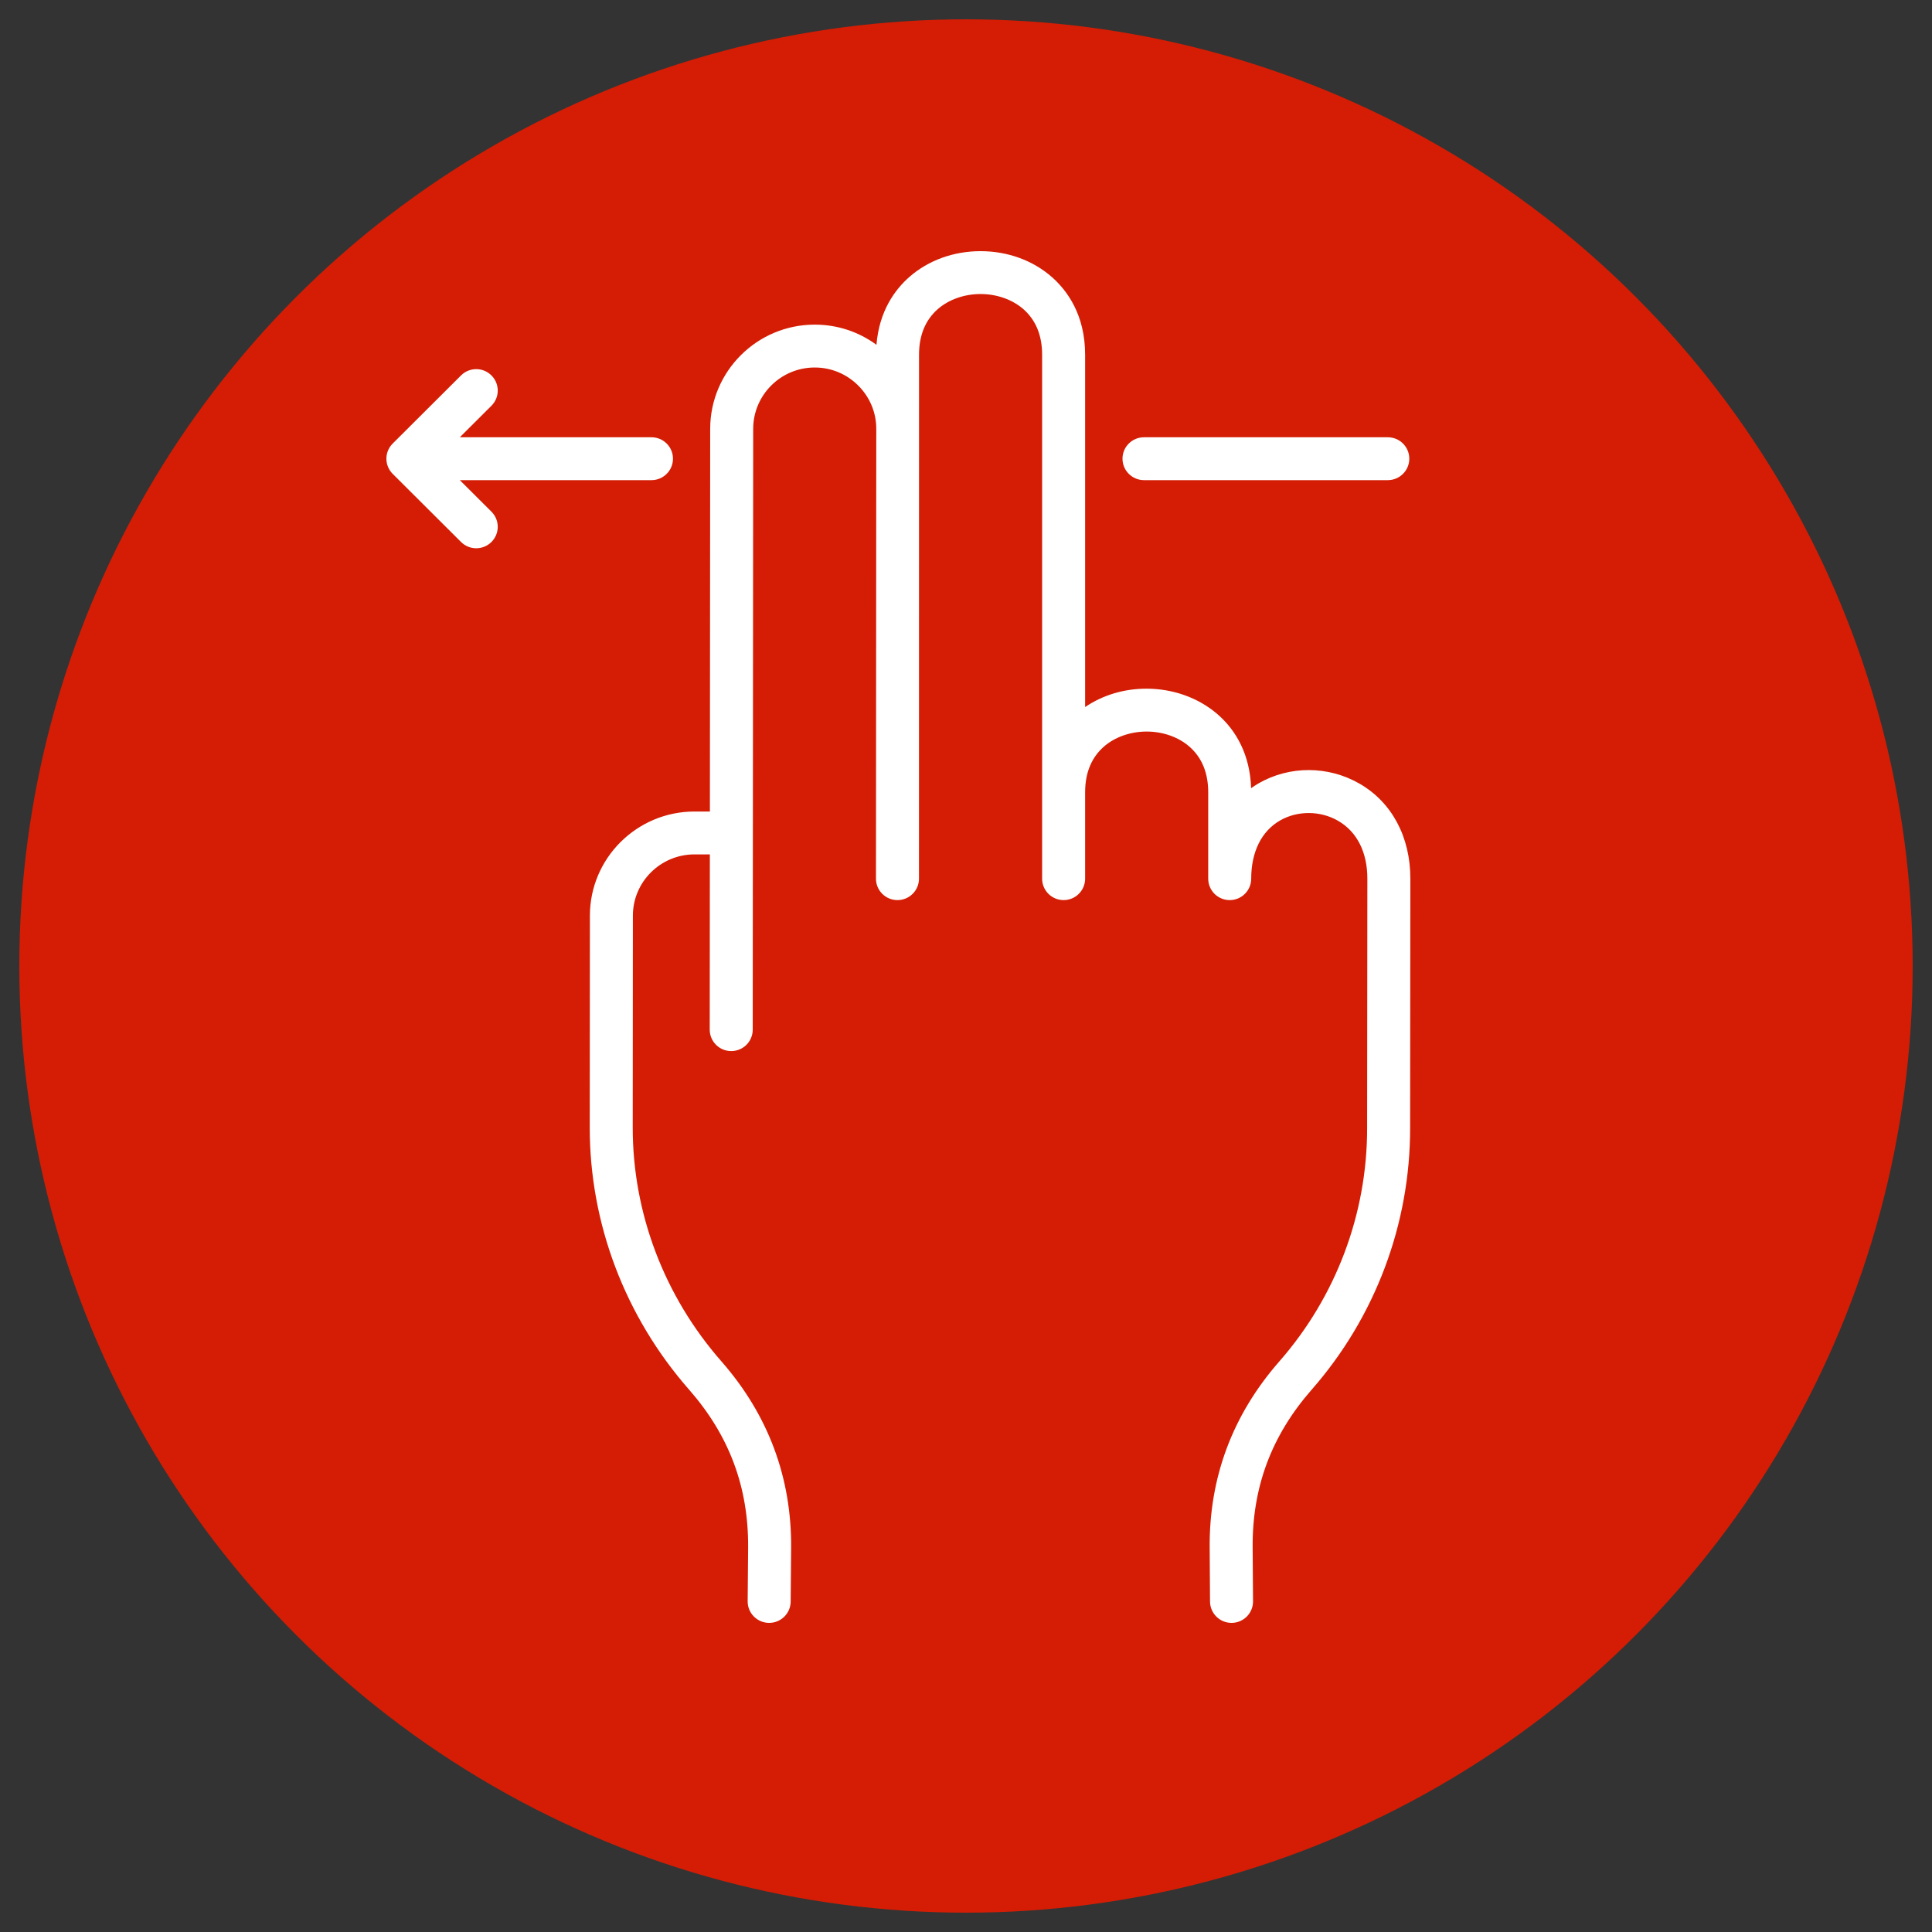 <?xml version="1.0" encoding="UTF-8"?> <svg xmlns="http://www.w3.org/2000/svg" viewBox="6037 5245 100 100"><rect x="6037" y="5245" width="100" height="100" fill="#333333" stroke="none"/><ellipse fill="#d41d04" fill-opacity="1" stroke="" stroke-opacity="0" stroke-width="1" id="tSvgc59cd47114" title="Ellipse 1" cx="6087" cy="5295" rx="49" ry="49" style="transform: rotate(0deg);"></ellipse><path fill="#ffffff" stroke="none" fill-opacity="1" stroke-width="1" stroke-opacity="1" font-size-adjust="none" id="tSvgad42e35de3" title="Path 2" d="M 6062.437 5271.484 C 6062.872 5271.917 6062.872 5272.619 6062.437 5273.053 C 6062.22 5273.269 6061.935 5273.378 6061.65 5273.378 C 6061.365 5273.378 6061.08 5273.269 6060.863 5273.053 C 6059.684 5271.877 6058.505 5270.702 6057.326 5269.527 C 6056.891 5269.093 6056.891 5268.391 6057.326 5267.958 C 6058.505 5266.782 6059.684 5265.607 6060.863 5264.432 C 6061.298 5263.998 6062.002 5263.998 6062.437 5264.432 C 6062.872 5264.865 6062.872 5265.567 6062.437 5266.001 C 6061.891 5266.545 6061.345 5267.089 6060.8 5267.633 C 6064.106 5267.633 6067.413 5267.633 6070.72 5267.633 C 6071.334 5267.633 6071.833 5268.129 6071.833 5268.742 C 6071.833 5269.355 6071.334 5269.852 6070.72 5269.852 C 6067.413 5269.852 6064.106 5269.852 6060.8 5269.852C 6061.345 5270.396 6061.891 5270.94 6062.437 5271.484Z M 6096.213 5269.852 C 6100.419 5269.852 6104.626 5269.852 6108.832 5269.852 C 6109.447 5269.852 6109.945 5269.355 6109.945 5268.742 C 6109.945 5268.129 6109.447 5267.633 6108.832 5267.633 C 6104.626 5267.633 6100.419 5267.633 6096.213 5267.633 C 6095.599 5267.633 6095.1 5268.129 6095.1 5268.742C 6095.1 5269.355 6095.599 5269.852 6096.213 5269.852Z M 6107.373 5285.564 C 6105.755 5284.63 6103.751 5284.623 6102.144 5285.546 C 6102.01 5285.623 6101.882 5285.708 6101.757 5285.796 C 6101.65 5282.417 6098.988 5280.648 6096.354 5280.646 C 6095.185 5280.642 6094.074 5280.979 6093.166 5281.596 C 6093.166 5275.519 6093.166 5269.442 6093.166 5263.365 C 6093.167 5261.292 6092.233 5260.034 6091.448 5259.343 C 6090.466 5258.478 6089.155 5258.001 6087.757 5258 C 6087.756 5258 6087.755 5258 6087.753 5258 C 6086.358 5258 6085.048 5258.475 6084.066 5259.337 C 6083.348 5259.968 6082.506 5261.075 6082.366 5262.847 C 6081.444 5262.17 6080.337 5261.803 6079.176 5261.803 C 6079.173 5261.803 6079.17 5261.803 6079.167 5261.803 C 6076.189 5261.803 6073.764 5264.218 6073.759 5267.192 C 6073.754 5273.796 6073.749 5280.4 6073.744 5287.004 C 6073.479 5287.004 6073.213 5287.004 6072.948 5287.004 C 6069.962 5287.004 6067.533 5289.422 6067.533 5292.394 C 6067.53 5296.048 6067.527 5299.702 6067.525 5303.357 C 6067.521 5308.325 6069.348 5313.146 6072.669 5316.93 C 6074.746 5319.301 6075.745 5321.974 6075.723 5325.098 C 6075.715 5326.026 6075.707 5326.954 6075.699 5327.881 C 6075.694 5328.494 6076.188 5328.995 6076.803 5329 C 6076.806 5329 6076.809 5329 6076.812 5329 C 6077.422 5329 6077.92 5328.509 6077.925 5327.9 C 6077.933 5326.972 6077.941 5326.044 6077.949 5325.115 C 6077.974 5321.474 6076.762 5318.23 6074.345 5315.47 C 6071.379 5312.09 6069.747 5307.789 6069.75 5303.359 C 6069.753 5299.704 6069.756 5296.049 6069.758 5292.394 C 6069.758 5290.646 6071.189 5289.223 6072.948 5289.223 C 6073.213 5289.223 6073.477 5289.223 6073.742 5289.223 C 6073.74 5292.247 6073.738 5295.27 6073.735 5298.294 C 6073.735 5298.907 6074.233 5299.404 6074.847 5299.404 C 6074.848 5299.404 6074.848 5299.404 6074.848 5299.404 C 6075.463 5299.404 6075.961 5298.908 6075.961 5298.296 C 6075.969 5287.929 6075.977 5277.562 6075.985 5267.195 C 6075.988 5265.444 6077.415 5264.022 6079.169 5264.022 C 6079.171 5264.022 6079.172 5264.022 6079.174 5264.022 C 6080.021 5264.022 6080.819 5264.354 6081.422 5264.956 C 6082.025 5265.558 6082.357 5266.355 6082.356 5267.2 C 6082.35 5274.96 6082.345 5282.72 6082.34 5290.479 C 6082.339 5291.092 6082.837 5291.589 6083.452 5291.589 C 6083.452 5291.589 6083.452 5291.589 6083.453 5291.589 C 6084.067 5291.589 6084.565 5291.093 6084.566 5290.481 C 6084.567 5281.44 6084.568 5272.399 6084.569 5263.357 C 6084.57 5262.358 6084.896 5261.566 6085.537 5261.002 C 6086.105 5260.504 6086.912 5260.219 6087.753 5260.219 C 6087.754 5260.219 6087.755 5260.219 6087.756 5260.219 C 6088.598 5260.219 6089.407 5260.506 6089.975 5261.006 C 6090.616 5261.571 6090.941 5262.364 6090.94 5263.365 C 6090.94 5272.403 6090.94 5281.442 6090.94 5290.48 C 6090.94 5291.093 6091.438 5291.589 6092.053 5291.589 C 6092.668 5291.589 6093.166 5291.093 6093.166 5290.48 C 6093.166 5288.988 6093.166 5287.496 6093.166 5286.004 C 6093.167 5285.004 6093.492 5284.212 6094.134 5283.648 C 6094.701 5283.15 6095.509 5282.865 6096.35 5282.865 C 6096.351 5282.865 6096.352 5282.865 6096.352 5282.865 C 6097.195 5282.865 6098.004 5283.152 6098.571 5283.652 C 6099.213 5284.217 6099.537 5285.01 6099.537 5286.011 C 6099.537 5287.5 6099.537 5288.99 6099.537 5290.48 C 6099.537 5290.48 6099.537 5290.48 6099.537 5290.48 C 6099.537 5291.092 6100.034 5291.589 6100.649 5291.589 C 6100.649 5291.589 6100.649 5291.589 6100.65 5291.589 C 6101.264 5291.589 6101.762 5291.093 6101.762 5290.481 C 6101.763 5289.091 6102.294 5288.021 6103.256 5287.468 C 6104.161 5286.948 6105.34 5286.954 6106.258 5287.484 C 6107.238 5288.049 6107.776 5289.114 6107.774 5290.483 C 6107.77 5294.785 6107.766 5299.088 6107.762 5303.39 C 6107.766 5307.83 6106.151 5312.12 6103.214 5315.471 C 6100.794 5318.234 6099.582 5321.48 6099.612 5325.115 C 6099.618 5326.043 6099.625 5326.971 6099.631 5327.898 C 6099.636 5328.508 6100.133 5329 6100.744 5329 C 6100.747 5329 6100.749 5329 6100.752 5329 C 6101.367 5328.996 6101.861 5328.495 6101.857 5327.883 C 6101.85 5326.955 6101.844 5326.027 6101.837 5325.099 C 6101.812 5321.977 6102.811 5319.305 6104.891 5316.93 C 6108.182 5313.176 6109.992 5308.366 6109.988 5303.39 C 6109.992 5299.089 6109.996 5294.787 6110 5290.486C 6110.003 5288.323 6109.045 5286.529 6107.373 5285.564Z" style=""></path><defs> </defs></svg> 